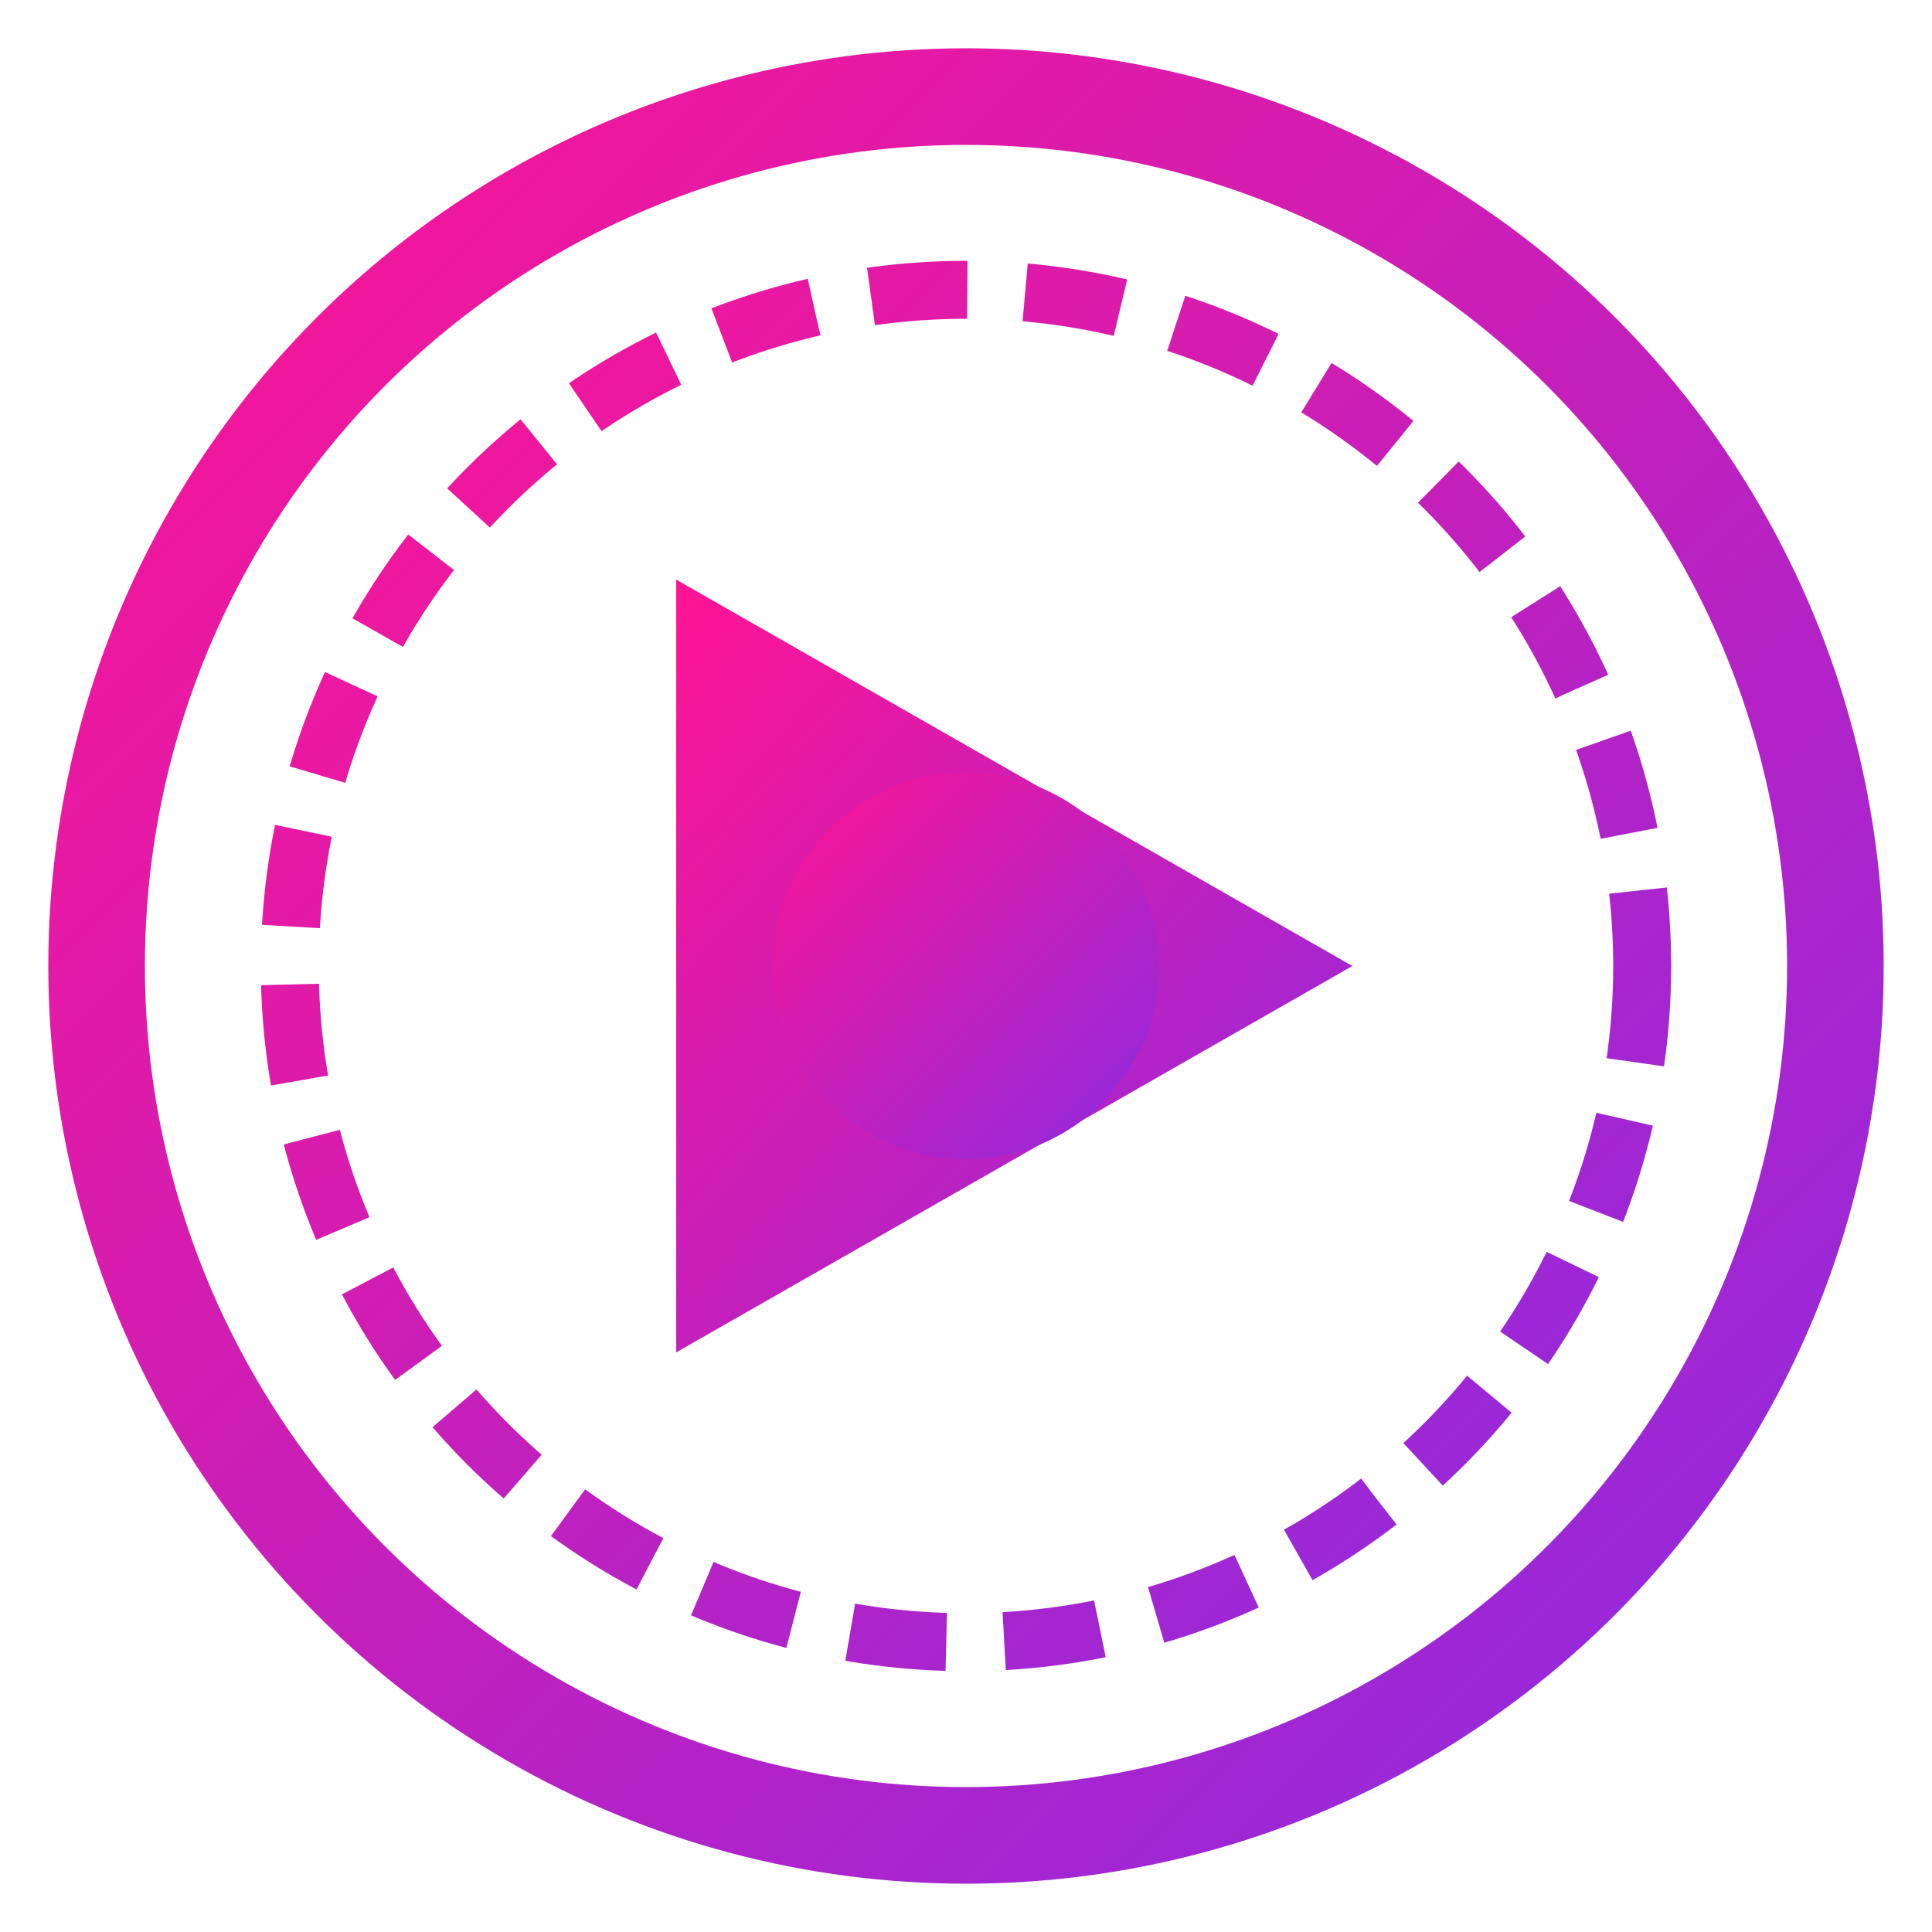 <svg width="100" height="100" viewBox="0 0 100 100" xmlns="http://www.w3.org/2000/svg">
  <defs>
    <linearGradient id="logoGradient" x1="0%" y1="0%" x2="100%" y2="100%">
      <stop offset="0%" stop-color="#ff1493" />
      <stop offset="100%" stop-color="#8a2be2" />
    </linearGradient>
  </defs>
  <circle cx="50" cy="50" r="45" fill="none" stroke="url(#logoGradient)" stroke-width="5" />
  <circle cx="50" cy="50" r="35" fill="none" stroke="url(#logoGradient)" stroke-width="3" stroke-dasharray="5,3" />
  <path d="M35 30 L35 70 L70 50 Z" fill="url(#logoGradient)" />
  <circle cx="50" cy="50" r="10" fill="url(#logoGradient)" />
</svg>
